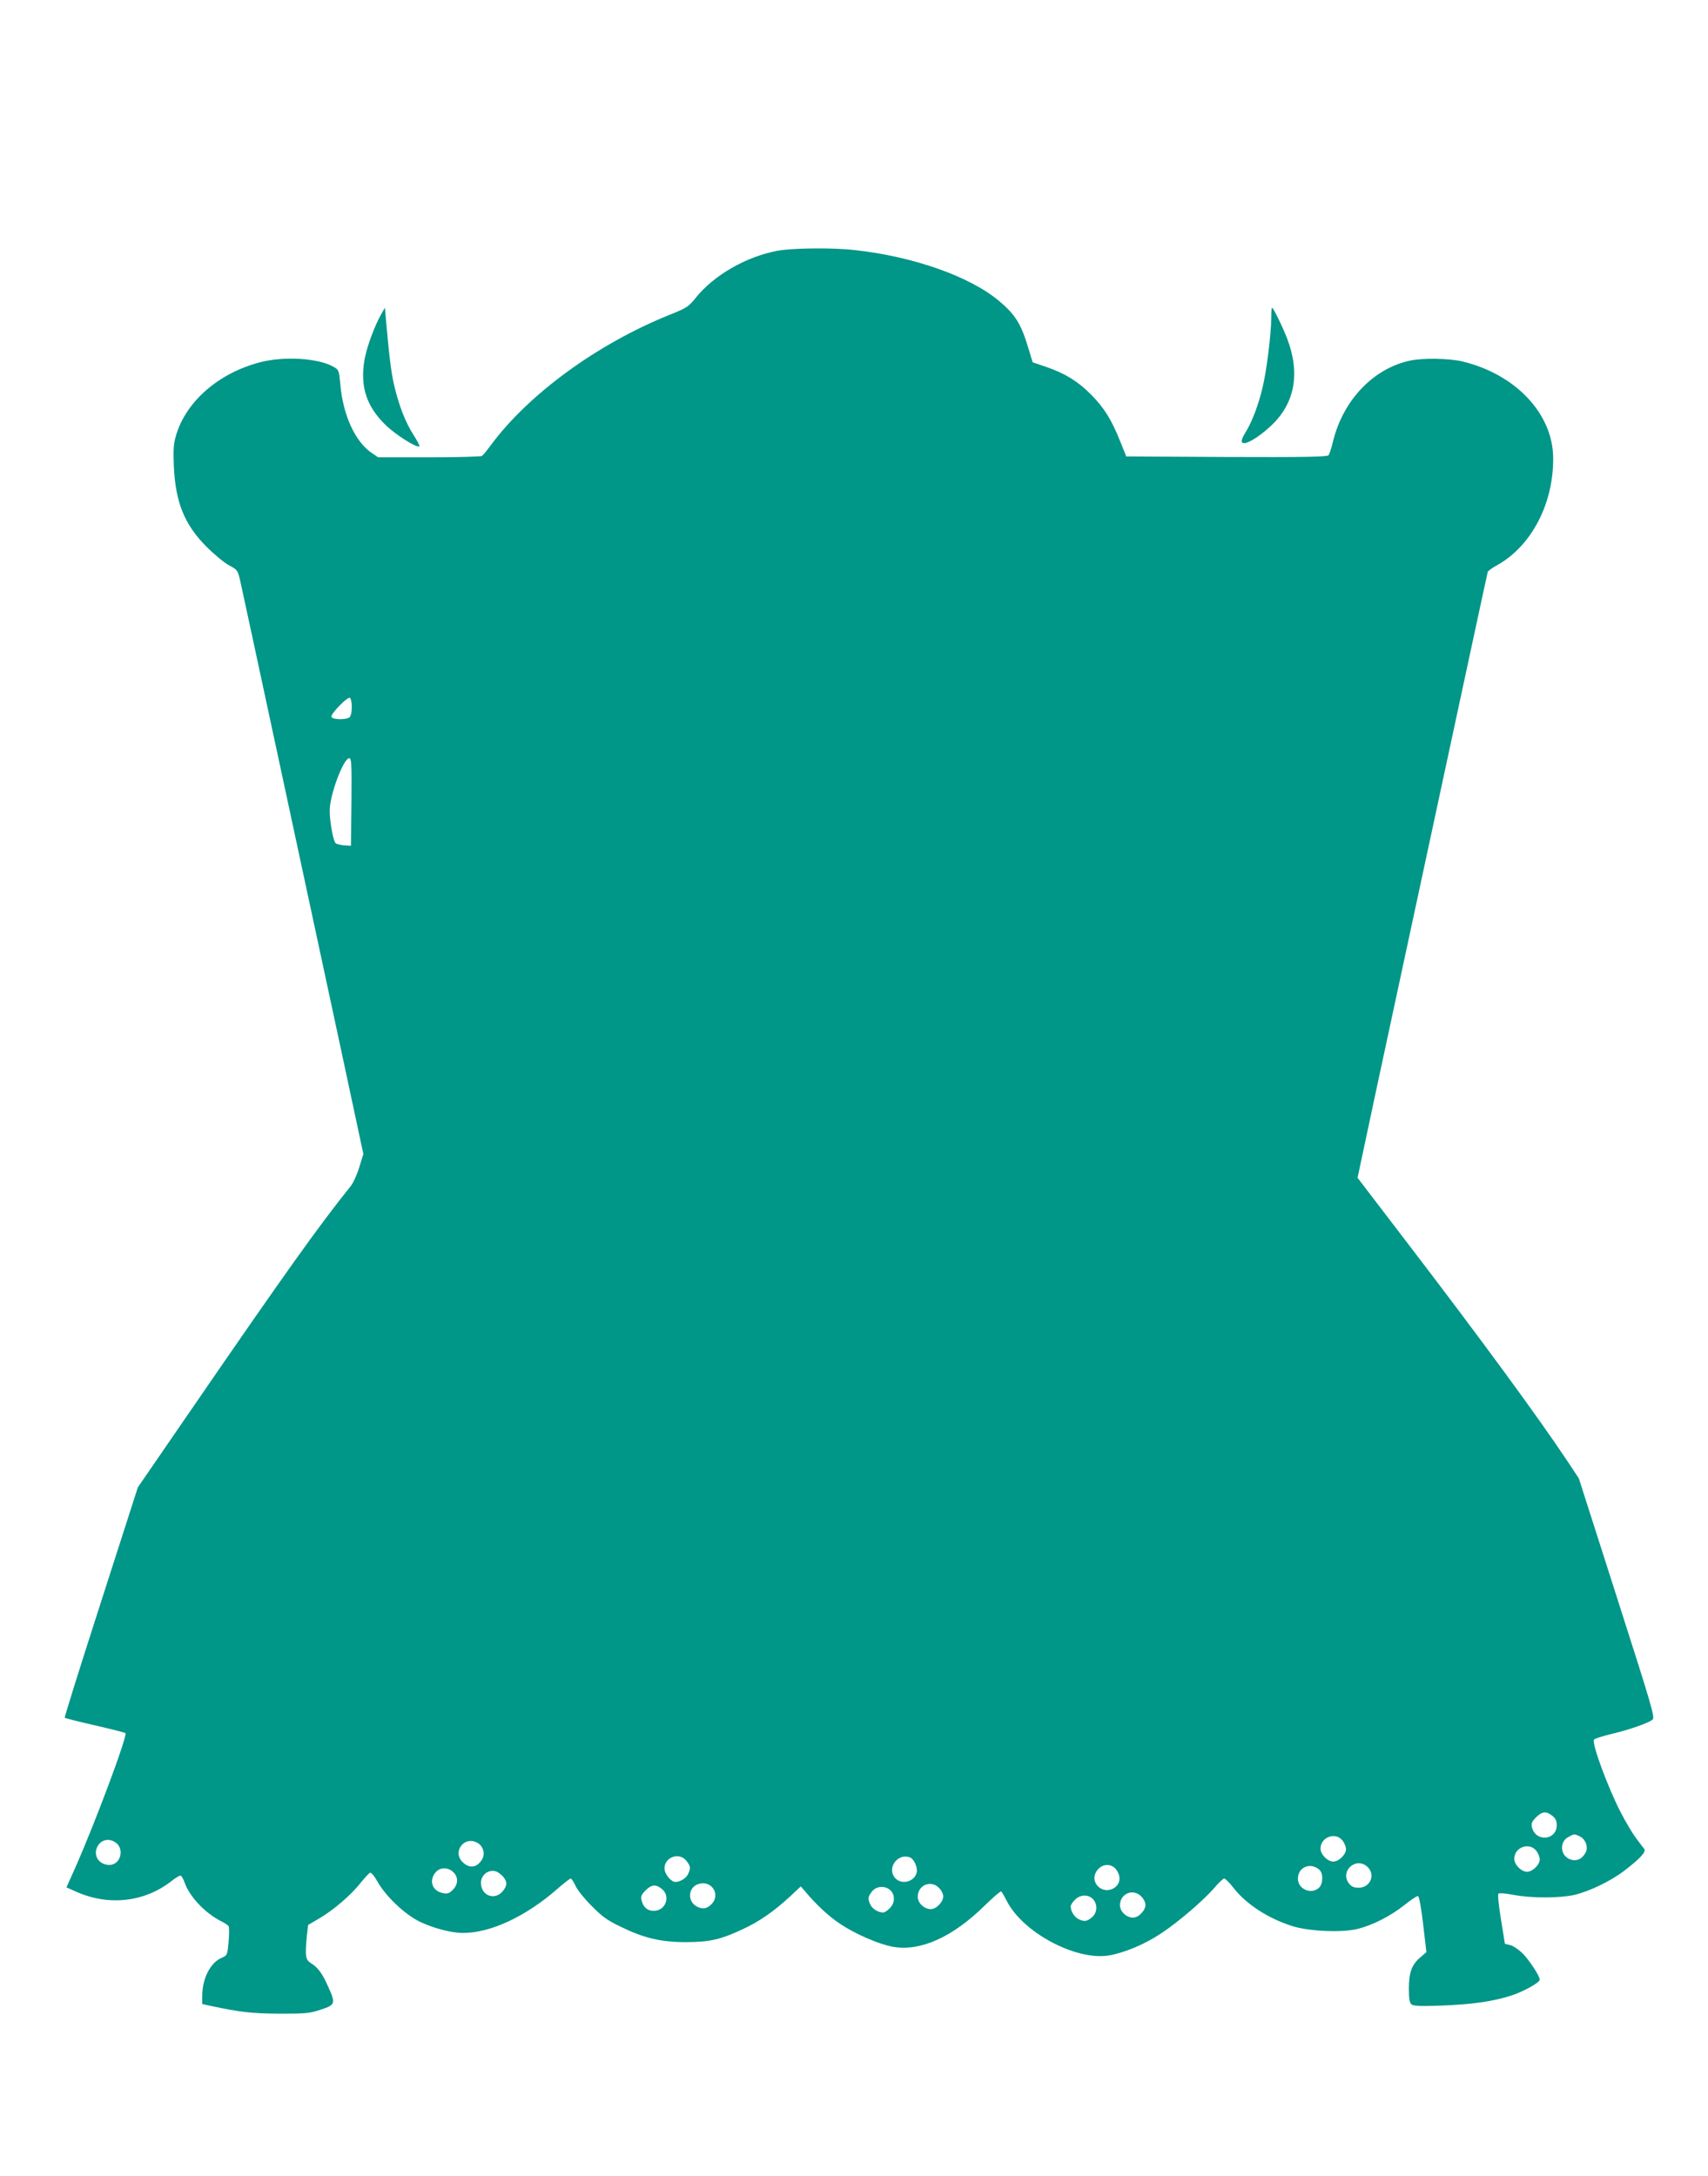 <?xml version="1.0" standalone="no"?>
<!DOCTYPE svg PUBLIC "-//W3C//DTD SVG 20010904//EN"
 "http://www.w3.org/TR/2001/REC-SVG-20010904/DTD/svg10.dtd">
<svg version="1.0" xmlns="http://www.w3.org/2000/svg"
 width="1005pt" height="1280pt" viewBox="0 0 1005 1280"
 preserveAspectRatio="xMidYMid meet">
<g transform="translate(0,1280) scale(0.1,-0.1)"
fill="#009688" stroke="none">
<path d="M4575 11325 c-184 -34 -377 -145 -483 -279 -40 -50 -53 -58 -150 -97
-426 -171 -832 -467 -1055 -769 -22 -30 -45 -58 -51 -62 -6 -4 -146 -8 -311
-8 l-300 0 -37 25 c-99 67 -171 225 -186 409 -7 75 -9 81 -37 97 -88 52 -289
65 -431 29 -247 -63 -441 -232 -499 -434 -14 -48 -16 -84 -12 -180 10 -212 62
-341 192 -472 44 -44 103 -93 132 -109 51 -27 52 -29 67 -94 8 -36 114 -527
235 -1091 121 -564 281 -1307 355 -1652 l134 -626 -24 -78 c-13 -43 -36 -94
-52 -113 -187 -233 -387 -513 -930 -1303 l-321 -467 -217 -675 c-120 -372
-216 -678 -213 -680 2 -3 82 -23 178 -45 95 -22 176 -42 179 -46 14 -14 -182
-537 -296 -793 l-51 -114 52 -23 c194 -89 410 -65 571 64 22 17 44 30 49 28 6
-2 16 -20 23 -40 29 -83 119 -179 215 -228 21 -10 41 -24 44 -29 4 -6 4 -47 0
-92 -7 -78 -8 -80 -40 -94 -67 -28 -115 -122 -115 -225 l0 -47 53 -12 c171
-36 240 -44 402 -45 153 0 177 2 243 24 86 28 88 36 42 137 -34 77 -60 111
-100 136 -33 20 -36 43 -24 165 l7 60 63 37 c81 46 191 140 246 211 24 29 48
56 55 59 7 3 26 -19 44 -52 50 -88 160 -192 249 -236 77 -37 185 -66 253 -66
161 -1 370 96 554 257 40 35 76 63 81 63 5 0 17 -19 28 -42 10 -24 53 -77 95
-119 62 -63 93 -85 170 -122 139 -68 238 -91 384 -91 139 0 205 15 333 75 99
45 188 108 279 192 l65 61 25 -29 c59 -72 142 -150 207 -192 88 -59 226 -119
308 -134 162 -30 353 56 542 242 49 48 93 86 97 83 4 -2 17 -25 30 -50 91
-189 411 -360 606 -326 92 16 212 67 306 130 103 68 250 195 313 268 25 30 51
54 57 54 7 0 32 -25 56 -56 74 -95 203 -179 346 -224 98 -31 294 -39 385 -16
90 23 193 76 275 141 38 31 74 54 79 52 6 -2 20 -77 30 -167 l19 -163 -36 -31
c-50 -42 -67 -89 -67 -184 0 -59 4 -83 15 -92 12 -10 54 -12 183 -7 177 7 296
24 402 58 71 22 170 77 170 94 0 21 -59 111 -98 152 -23 23 -56 46 -74 51
l-33 8 -23 143 c-14 83 -20 147 -15 152 5 5 42 2 88 -7 107 -20 272 -20 360 0
90 22 213 81 295 144 90 69 127 109 115 126 -6 7 -27 35 -47 62 -21 27 -62 96
-92 154 -77 150 -171 406 -157 427 3 6 49 20 101 33 103 24 215 63 243 84 16
13 3 58 -208 717 l-225 703 -67 101 c-169 254 -507 716 -946 1289 l-289 378
110 517 c513 2386 653 3037 656 3047 2 6 28 25 58 41 200 113 329 361 327 628
-1 262 -223 496 -539 570 -77 17 -227 20 -302 4 -216 -45 -395 -233 -454 -474
-9 -38 -21 -76 -27 -83 -7 -9 -135 -12 -600 -10 l-590 3 -37 92 c-50 125 -94
195 -170 272 -78 78 -150 123 -262 162 l-82 28 -19 63 c-47 161 -79 214 -179
298 -171 144 -506 262 -850 299 -130 15 -366 12 -453 -4z m-2505 -2684 c0 -26
-5 -52 -12 -59 -18 -18 -108 -16 -108 3 0 21 96 119 109 110 6 -3 11 -28 11
-54z m-2 -558 l-3 -258 -39 2 c-21 2 -44 7 -51 13 -14 11 -35 127 -35 192 0
92 81 308 115 308 13 0 15 -34 13 -257z m7066 -5964 c19 -15 26 -30 26 -55 0
-90 -125 -101 -146 -12 -5 22 0 33 24 58 36 35 60 38 96 9z m160 -120 c36 -17
54 -65 35 -98 -22 -39 -56 -52 -93 -37 -56 23 -61 102 -8 130 33 19 35 19 66
5z m-1395 -25 c12 -15 21 -38 21 -51 0 -32 -42 -73 -75 -73 -34 0 -75 42 -75
76 0 68 88 100 129 48z m-7215 -15 c50 -40 23 -129 -40 -129 -58 0 -95 50 -74
101 20 48 72 61 114 28z m2133 -4 c27 -19 37 -59 22 -88 -28 -51 -73 -61 -113
-24 -72 64 11 168 91 112z m6222 -41 c12 -15 21 -38 21 -51 0 -32 -42 -73 -75
-73 -34 0 -75 42 -75 76 0 68 88 100 129 48z m-5000 -60 c24 -30 26 -43 10
-77 -11 -25 -47 -47 -75 -47 -26 0 -64 47 -64 80 0 67 88 97 129 44z m1316 20
c24 -10 46 -60 39 -89 -13 -53 -86 -73 -124 -35 -56 56 9 153 85 124z m2692
-56 c48 -45 16 -122 -52 -122 -27 0 -43 6 -56 23 -59 73 40 163 108 99z
m-1488 -5 c11 -10 24 -32 27 -50 13 -66 -73 -108 -123 -61 -67 63 25 169 96
111z m1204 -11 c24 -21 23 -84 -3 -107 -46 -41 -123 -7 -123 54 0 68 73 99
126 53z m-5096 -14 c31 -29 30 -72 -3 -105 -20 -20 -31 -24 -57 -19 -62 12
-85 70 -46 120 26 33 73 35 106 4z m291 -24 c28 -32 28 -56 -1 -90 -48 -55
-127 -24 -127 51 0 45 42 79 85 68 11 -2 30 -16 43 -29z m1238 -72 c19 -25 17
-65 -6 -89 -28 -31 -55 -36 -89 -18 -55 28 -54 106 1 130 36 15 73 6 94 -23z
m1329 3 c14 -13 25 -36 25 -50 0 -33 -41 -75 -73 -75 -39 0 -77 36 -77 73 0
68 77 101 125 52z m-1631 -6 c54 -43 23 -129 -47 -129 -38 0 -62 21 -72 62 -6
22 -1 33 23 58 36 35 60 38 96 9z m1346 -9 c28 -28 26 -75 -5 -105 -13 -14
-31 -25 -39 -25 -28 0 -64 22 -75 47 -16 34 -14 47 10 77 26 33 79 36 109 6z
m1475 -35 c14 -13 25 -36 25 -50 0 -33 -41 -75 -73 -75 -39 0 -77 36 -77 73 0
68 77 101 125 52z m-285 -15 c30 -30 27 -83 -6 -109 -30 -24 -43 -26 -77 -10
-25 11 -47 47 -47 75 0 8 11 26 25 39 30 31 77 33 105 5z"/>
<path d="M2246 10957 c-42 -73 -87 -195 -101 -272 -27 -157 10 -274 123 -384
60 -59 187 -139 200 -126 3 2 -13 33 -35 67 -47 73 -84 168 -113 288 -18 78
-28 156 -48 377 l-7 83 -19 -33z"/>
<path d="M7480 10927 c0 -88 -27 -307 -50 -402 -24 -105 -63 -206 -101 -268
-22 -36 -27 -53 -20 -60 17 -17 93 27 168 97 141 130 175 307 98 511 -25 67
-83 185 -90 185 -3 0 -5 -28 -5 -63z"/>
</g>
</svg>
